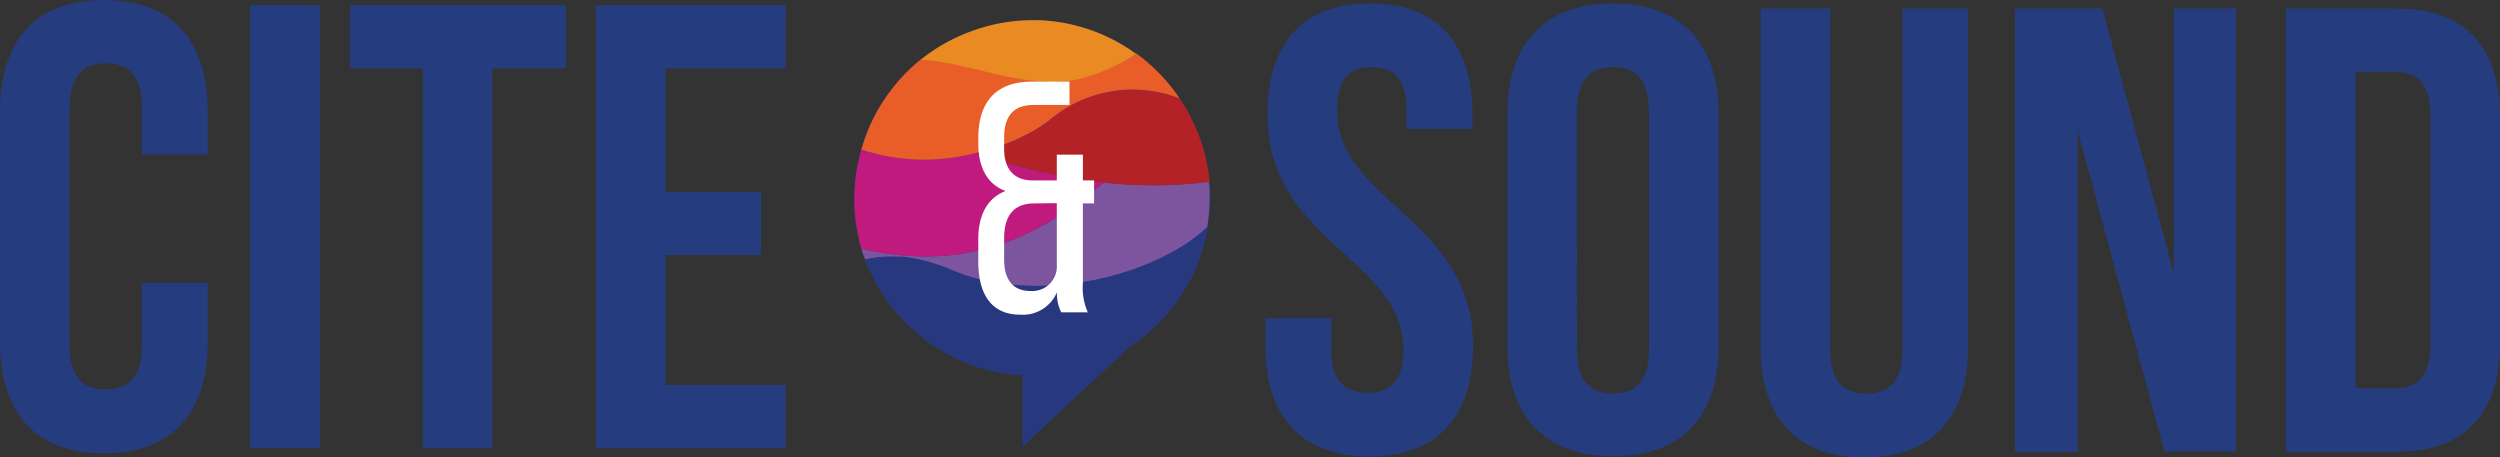 <svg xmlns="http://www.w3.org/2000/svg" viewBox="0 0 203.16 37.17"><rect x="0" y="0" width="203.16" height="37.17" fill="#333333" stroke="none"/><defs><style>.cls-1{fill:#253d7f;}.cls-2{fill:none;}.cls-3{fill:#7c559e;}.cls-4{fill:#28387f;}.cls-5{fill:#c11a7e;}.cls-6{fill:#b32226;}.cls-7{fill:#e95e28;}.cls-8{fill:#ea8a23;}.cls-9{fill:#fff;}</style></defs><g id="Layer_2" data-name="Layer 2"><g id="Layer_1-2" data-name="Layer 1"><path class="cls-1" d="M96,20.06c.12-.08.26-.15.38-.22a16.48,16.48,0,0,0,1.75-1.35,14.69,14.69,0,0,0,.21-2.41c0-.44,0-.87-.07-1.3A14.31,14.31,0,0,0,95.86,8h0A14.46,14.46,0,0,0,84.41,1.64l-.51,0a14.3,14.3,0,0,0-4.83.85,14.48,14.48,0,0,0-4.25,2.36A14.68,14.68,0,0,0,71.3,9,14.22,14.22,0,0,0,70,12.15a7.86,7.86,0,0,0,.86.28,7.86,7.86,0,0,1-.86-.28A14.42,14.42,0,0,0,70,20.21c.08.29.19.57.3.86h0a14.57,14.57,0,0,0,5,6.63,14.42,14.42,0,0,0,5.88,2.56,13.43,13.43,0,0,0,1.92.24v5.4h0v.38l.29-.27,7.7-7.17.71-.67a13.8,13.8,0,0,0,2.12-1.69,14.39,14.39,0,0,0,4.22-8,16.48,16.48,0,0,1-1.75,1.35C96.29,19.91,96.15,20,96,20.06Z"/><path class="cls-1" d="M16.88,23v4.78c0,5.77-2.89,9.06-8.44,9.06S0,33.55,0,27.78V9.06C0,3.29,2.88,0,8.44,0s8.44,3.29,8.44,9.06v3.49H11.53V8.69c0-2.57-1.14-3.55-2.94-3.55s-2.93,1-2.93,3.55V28.14c0,2.58,1.13,3.5,2.93,3.5s2.94-.92,2.94-3.5V23Z"/><path class="cls-1" d="M20.32.41H26v36H20.32Z"/><path class="cls-1" d="M28.45.41H46V5.56H40V36.43H34.37V5.56H28.45Z"/><path class="cls-1" d="M54.08,15.59h7.76v5.14H54.08V31.28h9.77v5.15H48.42V.41H63.85V5.56H54.08Z"/><path class="cls-1" d="M111.32.28c5.51,0,8.34,3.29,8.34,9.06v1.13H114.3V9c0-2.58-1-3.55-2.83-3.55s-2.82,1-2.82,3.55c0,7.41,11.06,8.8,11.06,19.09,0,5.76-2.88,9-8.44,9s-8.44-3.29-8.44-9V25.85h5.35v2.58c0,2.57,1.13,3.49,2.93,3.49s2.94-.92,2.94-3.49C114.05,21,103,19.63,103,9.34,103,3.57,105.81.28,111.32.28Z"/><path class="cls-1" d="M122.49,9.34c0-5.77,3-9.06,8.59-9.06s8.59,3.29,8.59,9.06V28.07c0,5.76-3,9-8.59,9s-8.59-3.29-8.59-9Zm5.66,19.09c0,2.57,1.13,3.55,2.93,3.55S134,31,134,28.43V9c0-2.58-1.13-3.55-2.93-3.55s-2.93,1-2.93,3.55Z"/><path class="cls-1" d="M148.73.69V28.48c0,2.57,1.13,3.5,2.93,3.5s2.93-.93,2.93-3.5V.69h5.35V28.12c0,5.76-2.88,9.05-8.44,9.05s-8.43-3.29-8.43-9V.69Z"/><path class="cls-1" d="M168.84,10.62V36.71h-5.09V.69h7.1l5.81,21.56V.69h5.05v36h-5.82Z"/><path class="cls-1" d="M185.77.69h8.95c5.66,0,8.44,3.14,8.44,8.9V27.81c0,5.76-2.78,8.9-8.44,8.9h-8.95Zm5.66,5.15V31.56h3.19c1.8,0,2.88-.92,2.88-3.49V9.34c0-2.58-1.08-3.5-2.88-3.5Z"/><path class="cls-2" d="M79.9,22.77c-.35-.08-.69-.17-1-.27A11.48,11.48,0,0,1,77.51,22a11.48,11.48,0,0,0,1.36.48C79.21,22.6,79.55,22.69,79.9,22.77Z"/><path class="cls-2" d="M79.9,22.77a17.29,17.29,0,0,0,2.23.37A17.29,17.29,0,0,1,79.9,22.77Z"/><path class="cls-2" d="M96.41,19.84a19.32,19.32,0,0,1-2.35,1.28A19.32,19.32,0,0,0,96.41,19.84Z"/><path class="cls-2" d="M88.4,22.87a23.22,23.22,0,0,0,4.36-1.2A23.22,23.22,0,0,1,88.4,22.87Z"/><path class="cls-2" d="M73.32,20.89a12,12,0,0,1,1.59.27A12,12,0,0,0,73.32,20.89Z"/><path class="cls-2" d="M74.91,21.16a16.86,16.86,0,0,1,1.7.51A16.86,16.86,0,0,0,74.91,21.16Z"/><path class="cls-3" d="M89.68,14.83C83,20.54,77,21.79,70,20.21c.08.29.19.57.3.86l.07,0a8.92,8.92,0,0,1,2.15-.2c.25,0,.5,0,.76,0a12,12,0,0,1,1.59.27,16.86,16.86,0,0,1,1.7.51l.9.36h0a11.48,11.48,0,0,0,1.36.48c.34.1.68.19,1,.27a17.29,17.29,0,0,0,2.23.37,23.18,23.18,0,0,0,6.27-.27,23.22,23.22,0,0,0,4.36-1.2c.45-.17.88-.35,1.3-.55a19.32,19.32,0,0,0,2.35-1.28,16.48,16.48,0,0,0,1.75-1.35,14.69,14.69,0,0,0,.21-2.41c0-.44,0-.87-.07-1.3A36.45,36.45,0,0,1,89.68,14.83Z"/><path class="cls-4" d="M83.12,35.9v.38l.29-.27-.17-.07Z"/><path class="cls-5" d="M89.68,14.83a50.37,50.37,0,0,1-10.42-2.38c-.34.08-.67.16-1,.22A16,16,0,0,1,70,12.15,14.42,14.42,0,0,0,70,20.21C77,21.79,83,20.54,89.68,14.83Z"/><path class="cls-6" d="M85.31,9.76h0a12.29,12.29,0,0,1-1.41.93,17.92,17.92,0,0,1-4.64,1.76,50.37,50.37,0,0,0,10.42,2.38,36.45,36.45,0,0,0,8.62-.05A14.31,14.31,0,0,0,95.86,8,10.45,10.45,0,0,0,85.31,9.76Z"/><path class="cls-4" d="M96.41,19.83a18.07,18.07,0,0,1-2.35,1.29c-.42.2-.85.38-1.3.55a23.22,23.22,0,0,1-4.36,1.2,23.18,23.18,0,0,1-6.27.27,17.29,17.29,0,0,1-2.23-.37c-.35-.08-.69-.17-1-.27A11.48,11.48,0,0,1,77.51,22h0l-.9-.36a16.86,16.86,0,0,0-1.7-.51,12,12,0,0,0-1.59-.27c-.26,0-.51,0-.76,0a8.92,8.92,0,0,0-2.15.2l-.07,0a14.35,14.35,0,0,0,2.58,4.39,14.17,14.17,0,0,0,2.4,2.24,14.42,14.42,0,0,0,5.88,2.56,13.43,13.43,0,0,0,1.92.24v5.4l.12,0,.17.07,7.7-7.17.71-.67a13.8,13.8,0,0,0,2.12-1.69,14.39,14.39,0,0,0,4.22-8A15.21,15.21,0,0,1,96.41,19.83Z"/><path class="cls-7" d="M92.35,4.35a14.5,14.5,0,0,1-5,2.13c-4.17.74-8.51-1.43-12.51-1.66A14.68,14.68,0,0,0,71.3,9,14.22,14.22,0,0,0,70,12.15a16,16,0,0,0,8.24.52c.36-.06.69-.14,1-.22a17.92,17.92,0,0,0,4.64-1.76,12.29,12.29,0,0,0,1.41-.93h0A10.45,10.45,0,0,1,95.86,8,14.47,14.47,0,0,0,92.35,4.35Z"/><path class="cls-8" d="M84.41,1.64l-.51,0a14.3,14.3,0,0,0-4.83.85,14.48,14.48,0,0,0-4.25,2.36c4,.23,8.34,2.4,12.51,1.66a14.5,14.5,0,0,0,5-2.13A14.38,14.38,0,0,0,84.41,1.64Z"/><path class="cls-9" d="M84,8.53c-1.57,0-2.4.83-2.4,2.65v.94c0,1.6.8,2.49,2.16,2.54h2.12V12.57H88v2.09h.91v1.87H88V23a4.9,4.9,0,0,0,.4,2.38H86.24a3.43,3.43,0,0,1-.35-1.63,3,3,0,0,1-3,1.82c-2.32,0-3.39-1.66-3.39-4.31V19.42c0-1.84.67-3.31,2.22-3.9-1.53-.54-2.22-2-2.22-3.83v-.43c0-3,1.44-4.63,4.41-4.63h3v1.9Zm-.08,8c-1.55.06-2.32,1-2.32,2.84v1.71c0,1.66.72,2.57,2.16,2.57a2,2,0,0,0,2.12-2.14v-5Z"/></g></g></svg>
